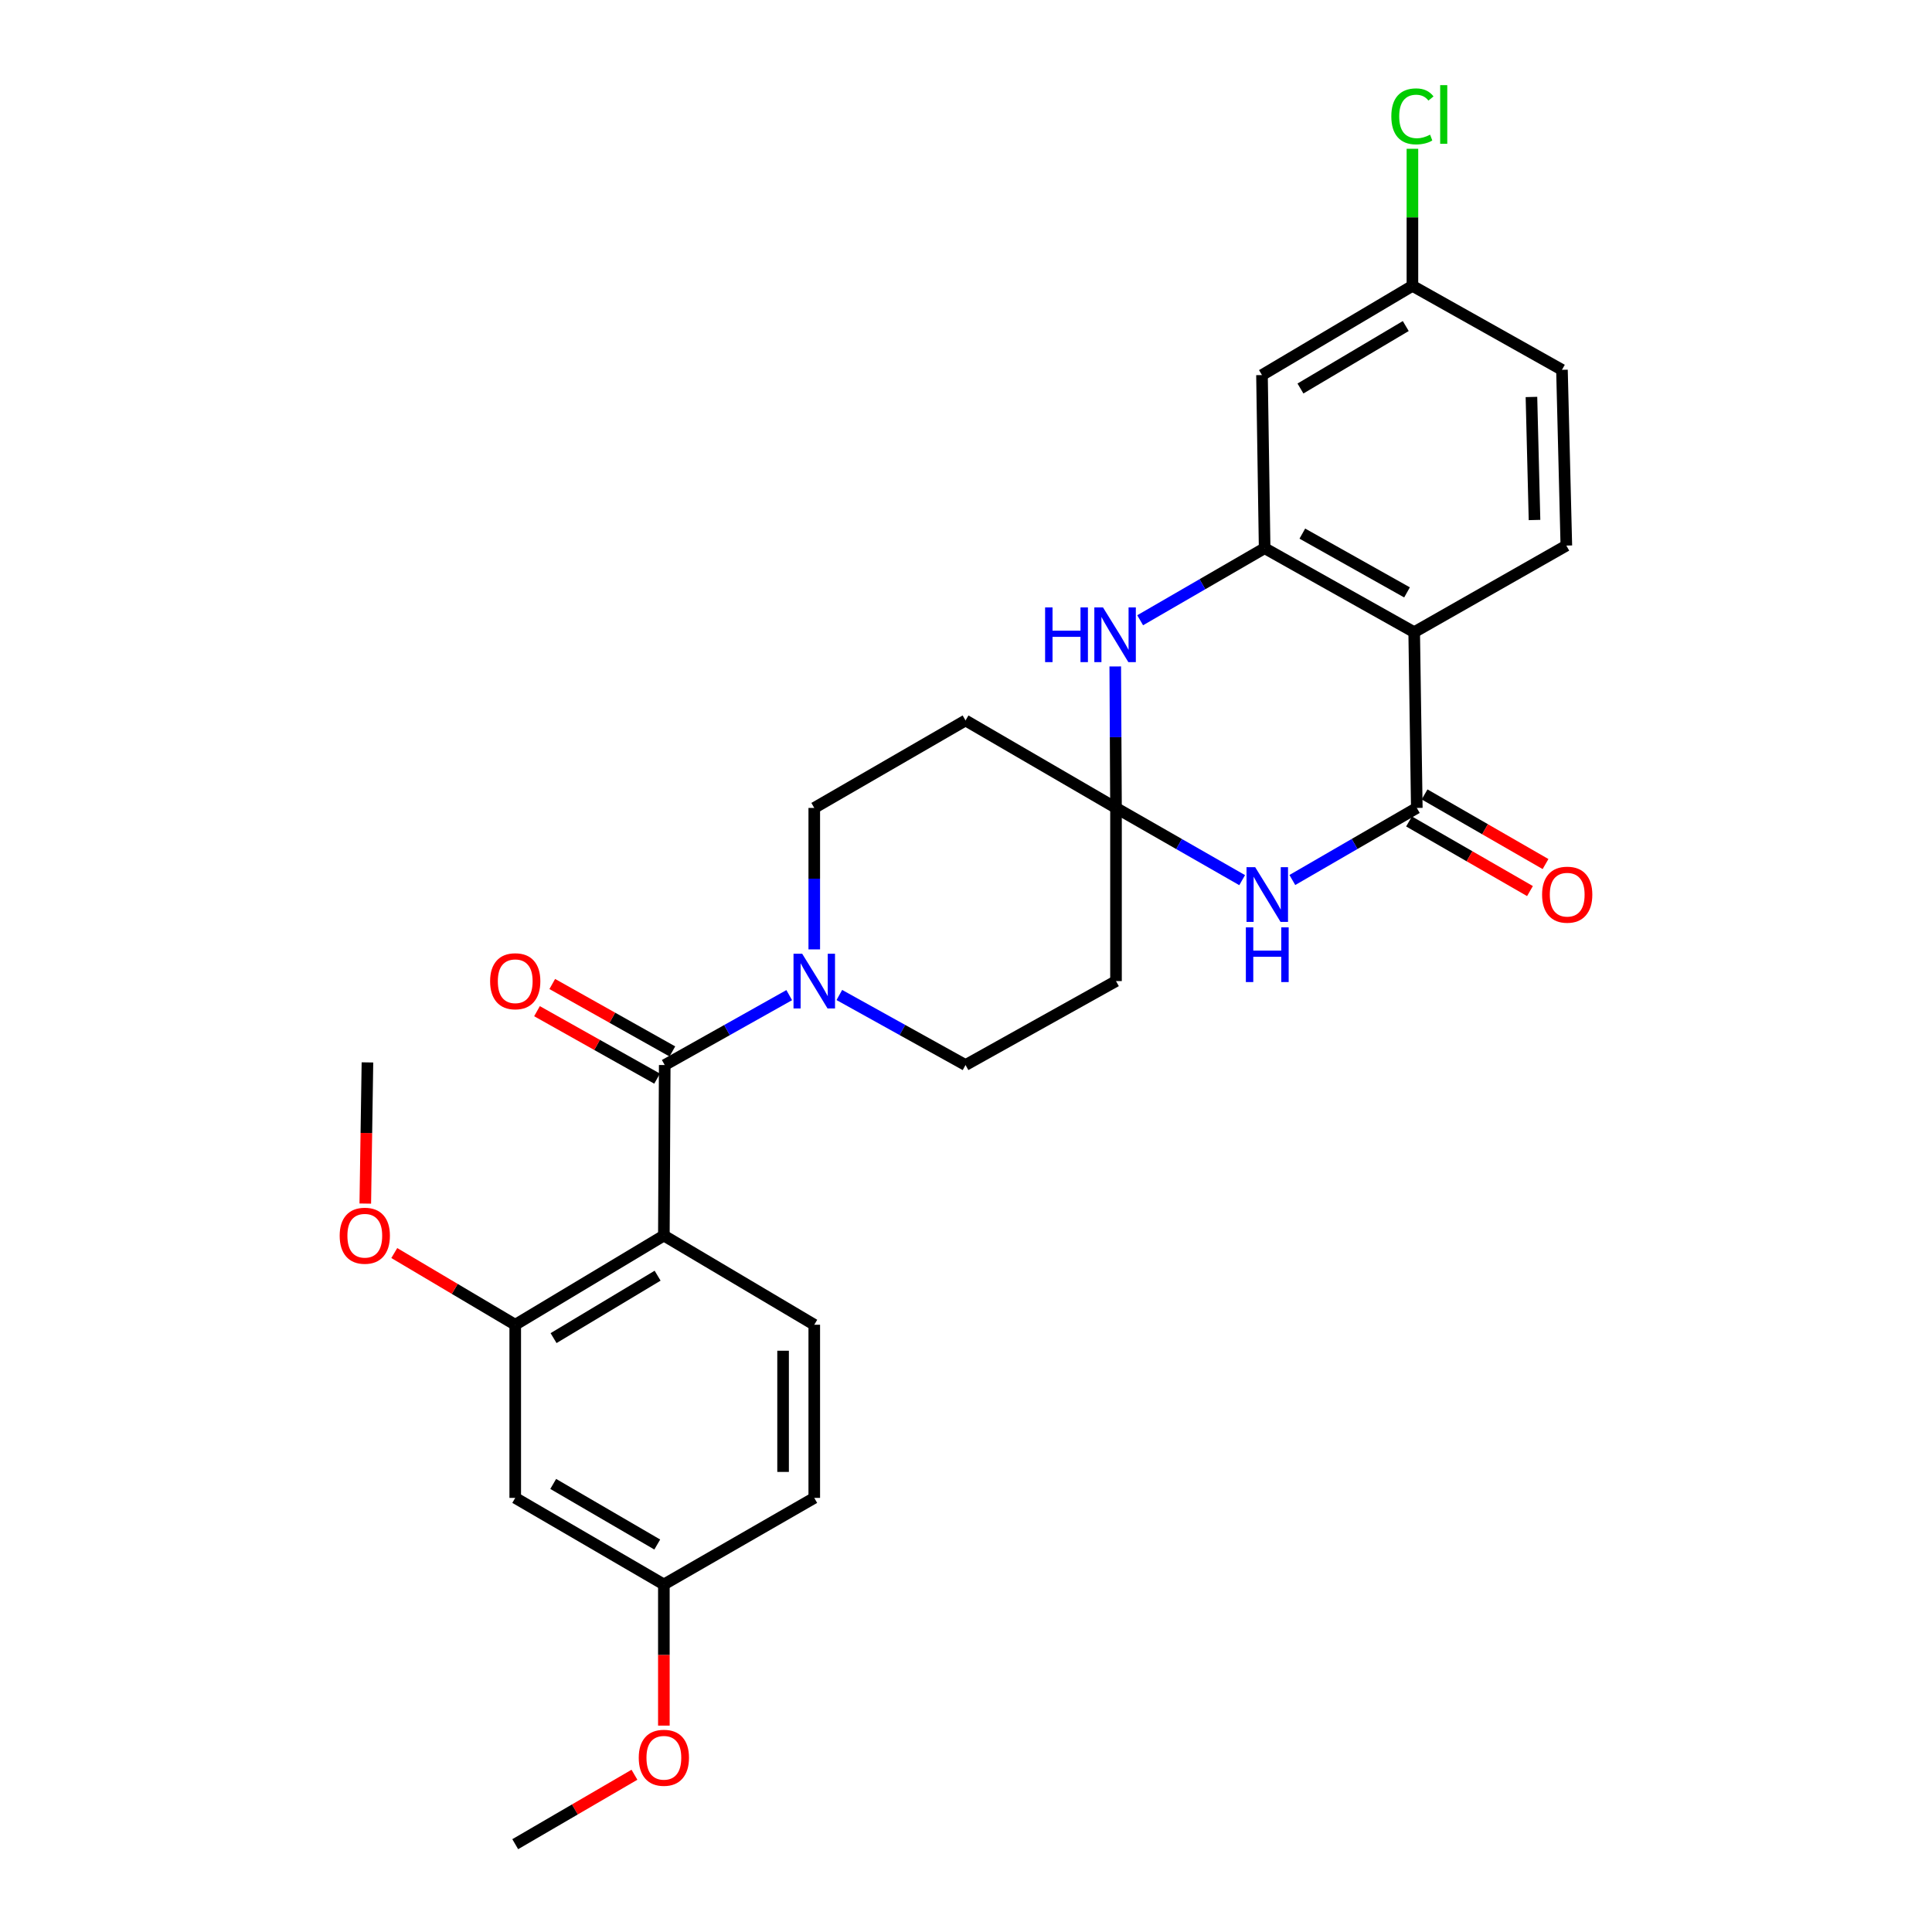 <?xml version='1.0' encoding='iso-8859-1'?>
<svg version='1.1' baseProfile='full'
              xmlns='http://www.w3.org/2000/svg'
                      xmlns:rdkit='http://www.rdkit.org/xml'
                      xmlns:xlink='http://www.w3.org/1999/xlink'
                  xml:space='preserve'
width='1000px' height='1000px' viewBox='0 0 1000 1000'>
<!-- END OF HEADER -->
<rect style='opacity:1.0;fill:#FFFFFF;stroke:none' width='1000' height='1000' x='0' y='0'> </rect>
<path class='bond-2' d='M 733.336,418.185 L 701.124,436.837' style='fill:none;fill-rule:evenodd;stroke:#000000;stroke-width:6px;stroke-linecap:butt;stroke-linejoin:miter;stroke-opacity:1' />
<path class='bond-2' d='M 701.124,436.837 L 668.913,455.49' style='fill:none;fill-rule:evenodd;stroke:#0000FF;stroke-width:6px;stroke-linecap:butt;stroke-linejoin:miter;stroke-opacity:1' />
<path class='bond-4' d='M 733.336,418.185 L 731.982,327.212' style='fill:none;fill-rule:evenodd;stroke:#000000;stroke-width:6px;stroke-linecap:butt;stroke-linejoin:miter;stroke-opacity:1' />
<path class='bond-17' d='M 729.31,425.178 L 760.611,443.198' style='fill:none;fill-rule:evenodd;stroke:#000000;stroke-width:6px;stroke-linecap:butt;stroke-linejoin:miter;stroke-opacity:1' />
<path class='bond-17' d='M 760.611,443.198 L 791.912,461.219' style='fill:none;fill-rule:evenodd;stroke:#FF0000;stroke-width:6px;stroke-linecap:butt;stroke-linejoin:miter;stroke-opacity:1' />
<path class='bond-17' d='M 737.362,411.192 L 768.663,429.213' style='fill:none;fill-rule:evenodd;stroke:#000000;stroke-width:6px;stroke-linecap:butt;stroke-linejoin:miter;stroke-opacity:1' />
<path class='bond-17' d='M 768.663,429.213 L 799.964,447.233' style='fill:none;fill-rule:evenodd;stroke:#FF0000;stroke-width:6px;stroke-linecap:butt;stroke-linejoin:miter;stroke-opacity:1' />
<path class='bond-0' d='M 343.615,639.525 L 344.063,551.26' style='fill:none;fill-rule:evenodd;stroke:#000000;stroke-width:6px;stroke-linecap:butt;stroke-linejoin:miter;stroke-opacity:1' />
<path class='bond-8' d='M 343.615,639.525 L 266.682,685.688' style='fill:none;fill-rule:evenodd;stroke:#000000;stroke-width:6px;stroke-linecap:butt;stroke-linejoin:miter;stroke-opacity:1' />
<path class='bond-8' d='M 340.378,660.287 L 286.525,692.602' style='fill:none;fill-rule:evenodd;stroke:#000000;stroke-width:6px;stroke-linecap:butt;stroke-linejoin:miter;stroke-opacity:1' />
<path class='bond-12' d='M 343.615,639.525 L 421.462,685.688' style='fill:none;fill-rule:evenodd;stroke:#000000;stroke-width:6px;stroke-linecap:butt;stroke-linejoin:miter;stroke-opacity:1' />
<path class='bond-1' d='M 577.641,418.185 L 610.291,436.875' style='fill:none;fill-rule:evenodd;stroke:#000000;stroke-width:6px;stroke-linecap:butt;stroke-linejoin:miter;stroke-opacity:1' />
<path class='bond-1' d='M 610.291,436.875 L 642.941,455.564' style='fill:none;fill-rule:evenodd;stroke:#0000FF;stroke-width:6px;stroke-linecap:butt;stroke-linejoin:miter;stroke-opacity:1' />
<path class='bond-9' d='M 577.641,418.185 L 499.758,372.909' style='fill:none;fill-rule:evenodd;stroke:#000000;stroke-width:6px;stroke-linecap:butt;stroke-linejoin:miter;stroke-opacity:1' />
<path class='bond-10' d='M 577.641,418.185 L 577.641,507.804' style='fill:none;fill-rule:evenodd;stroke:#000000;stroke-width:6px;stroke-linecap:butt;stroke-linejoin:miter;stroke-opacity:1' />
<path class='bond-28' d='M 577.641,418.185 L 577.447,381.571' style='fill:none;fill-rule:evenodd;stroke:#000000;stroke-width:6px;stroke-linecap:butt;stroke-linejoin:miter;stroke-opacity:1' />
<path class='bond-28' d='M 577.447,381.571 L 577.253,344.958' style='fill:none;fill-rule:evenodd;stroke:#0000FF;stroke-width:6px;stroke-linecap:butt;stroke-linejoin:miter;stroke-opacity:1' />
<path class='bond-3' d='M 344.063,551.26 L 376.283,533.17' style='fill:none;fill-rule:evenodd;stroke:#000000;stroke-width:6px;stroke-linecap:butt;stroke-linejoin:miter;stroke-opacity:1' />
<path class='bond-3' d='M 376.283,533.17 L 408.503,515.08' style='fill:none;fill-rule:evenodd;stroke:#0000FF;stroke-width:6px;stroke-linecap:butt;stroke-linejoin:miter;stroke-opacity:1' />
<path class='bond-18' d='M 348.014,544.224 L 316.933,526.77' style='fill:none;fill-rule:evenodd;stroke:#000000;stroke-width:6px;stroke-linecap:butt;stroke-linejoin:miter;stroke-opacity:1' />
<path class='bond-18' d='M 316.933,526.77 L 285.852,509.315' style='fill:none;fill-rule:evenodd;stroke:#FF0000;stroke-width:6px;stroke-linecap:butt;stroke-linejoin:miter;stroke-opacity:1' />
<path class='bond-18' d='M 340.112,558.295 L 309.031,540.841' style='fill:none;fill-rule:evenodd;stroke:#000000;stroke-width:6px;stroke-linecap:butt;stroke-linejoin:miter;stroke-opacity:1' />
<path class='bond-18' d='M 309.031,540.841 L 277.95,523.386' style='fill:none;fill-rule:evenodd;stroke:#FF0000;stroke-width:6px;stroke-linecap:butt;stroke-linejoin:miter;stroke-opacity:1' />
<path class='bond-5' d='M 731.982,327.212 L 654.574,283.747' style='fill:none;fill-rule:evenodd;stroke:#000000;stroke-width:6px;stroke-linecap:butt;stroke-linejoin:miter;stroke-opacity:1' />
<path class='bond-5' d='M 728.272,306.621 L 674.086,276.196' style='fill:none;fill-rule:evenodd;stroke:#000000;stroke-width:6px;stroke-linecap:butt;stroke-linejoin:miter;stroke-opacity:1' />
<path class='bond-13' d='M 731.982,327.212 L 810.735,282.394' style='fill:none;fill-rule:evenodd;stroke:#000000;stroke-width:6px;stroke-linecap:butt;stroke-linejoin:miter;stroke-opacity:1' />
<path class='bond-6' d='M 654.574,283.747 L 622.358,302.396' style='fill:none;fill-rule:evenodd;stroke:#000000;stroke-width:6px;stroke-linecap:butt;stroke-linejoin:miter;stroke-opacity:1' />
<path class='bond-6' d='M 622.358,302.396 L 590.142,321.045' style='fill:none;fill-rule:evenodd;stroke:#0000FF;stroke-width:6px;stroke-linecap:butt;stroke-linejoin:miter;stroke-opacity:1' />
<path class='bond-11' d='M 654.574,283.747 L 653.202,194.137' style='fill:none;fill-rule:evenodd;stroke:#000000;stroke-width:6px;stroke-linecap:butt;stroke-linejoin:miter;stroke-opacity:1' />
<path class='bond-7' d='M 434.441,515.007 L 467.099,533.134' style='fill:none;fill-rule:evenodd;stroke:#0000FF;stroke-width:6px;stroke-linecap:butt;stroke-linejoin:miter;stroke-opacity:1' />
<path class='bond-7' d='M 467.099,533.134 L 499.758,551.26' style='fill:none;fill-rule:evenodd;stroke:#000000;stroke-width:6px;stroke-linecap:butt;stroke-linejoin:miter;stroke-opacity:1' />
<path class='bond-30' d='M 421.462,491.403 L 421.462,454.794' style='fill:none;fill-rule:evenodd;stroke:#0000FF;stroke-width:6px;stroke-linecap:butt;stroke-linejoin:miter;stroke-opacity:1' />
<path class='bond-30' d='M 421.462,454.794 L 421.462,418.185' style='fill:none;fill-rule:evenodd;stroke:#000000;stroke-width:6px;stroke-linecap:butt;stroke-linejoin:miter;stroke-opacity:1' />
<path class='bond-14' d='M 266.682,685.688 L 266.682,775.307' style='fill:none;fill-rule:evenodd;stroke:#000000;stroke-width:6px;stroke-linecap:butt;stroke-linejoin:miter;stroke-opacity:1' />
<path class='bond-23' d='M 266.682,685.688 L 235.381,667.131' style='fill:none;fill-rule:evenodd;stroke:#000000;stroke-width:6px;stroke-linecap:butt;stroke-linejoin:miter;stroke-opacity:1' />
<path class='bond-23' d='M 235.381,667.131 L 204.08,648.574' style='fill:none;fill-rule:evenodd;stroke:#FF0000;stroke-width:6px;stroke-linecap:butt;stroke-linejoin:miter;stroke-opacity:1' />
<path class='bond-15' d='M 499.758,372.909 L 421.462,418.185' style='fill:none;fill-rule:evenodd;stroke:#000000;stroke-width:6px;stroke-linecap:butt;stroke-linejoin:miter;stroke-opacity:1' />
<path class='bond-16' d='M 577.641,507.804 L 499.758,551.26' style='fill:none;fill-rule:evenodd;stroke:#000000;stroke-width:6px;stroke-linecap:butt;stroke-linejoin:miter;stroke-opacity:1' />
<path class='bond-29' d='M 653.202,194.137 L 731.068,147.956' style='fill:none;fill-rule:evenodd;stroke:#000000;stroke-width:6px;stroke-linecap:butt;stroke-linejoin:miter;stroke-opacity:1' />
<path class='bond-29' d='M 673.114,201.09 L 727.62,168.763' style='fill:none;fill-rule:evenodd;stroke:#000000;stroke-width:6px;stroke-linecap:butt;stroke-linejoin:miter;stroke-opacity:1' />
<path class='bond-21' d='M 421.462,685.688 L 421.462,775.307' style='fill:none;fill-rule:evenodd;stroke:#000000;stroke-width:6px;stroke-linecap:butt;stroke-linejoin:miter;stroke-opacity:1' />
<path class='bond-21' d='M 405.324,699.131 L 405.324,761.864' style='fill:none;fill-rule:evenodd;stroke:#000000;stroke-width:6px;stroke-linecap:butt;stroke-linejoin:miter;stroke-opacity:1' />
<path class='bond-22' d='M 810.735,282.394 L 808.467,191.421' style='fill:none;fill-rule:evenodd;stroke:#000000;stroke-width:6px;stroke-linecap:butt;stroke-linejoin:miter;stroke-opacity:1' />
<path class='bond-22' d='M 794.262,269.15 L 792.674,205.469' style='fill:none;fill-rule:evenodd;stroke:#000000;stroke-width:6px;stroke-linecap:butt;stroke-linejoin:miter;stroke-opacity:1' />
<path class='bond-31' d='M 266.682,775.307 L 343.615,820.108' style='fill:none;fill-rule:evenodd;stroke:#000000;stroke-width:6px;stroke-linecap:butt;stroke-linejoin:miter;stroke-opacity:1' />
<path class='bond-31' d='M 286.343,768.082 L 340.196,799.442' style='fill:none;fill-rule:evenodd;stroke:#000000;stroke-width:6px;stroke-linecap:butt;stroke-linejoin:miter;stroke-opacity:1' />
<path class='bond-19' d='M 731.068,147.956 L 808.467,191.421' style='fill:none;fill-rule:evenodd;stroke:#000000;stroke-width:6px;stroke-linecap:butt;stroke-linejoin:miter;stroke-opacity:1' />
<path class='bond-24' d='M 731.068,147.956 L 731.068,112.483' style='fill:none;fill-rule:evenodd;stroke:#000000;stroke-width:6px;stroke-linecap:butt;stroke-linejoin:miter;stroke-opacity:1' />
<path class='bond-24' d='M 731.068,112.483 L 731.068,77.009' style='fill:none;fill-rule:evenodd;stroke:#00CC00;stroke-width:6px;stroke-linecap:butt;stroke-linejoin:miter;stroke-opacity:1' />
<path class='bond-20' d='M 343.615,820.108 L 421.462,775.307' style='fill:none;fill-rule:evenodd;stroke:#000000;stroke-width:6px;stroke-linecap:butt;stroke-linejoin:miter;stroke-opacity:1' />
<path class='bond-25' d='M 343.615,820.108 L 343.615,856.642' style='fill:none;fill-rule:evenodd;stroke:#000000;stroke-width:6px;stroke-linecap:butt;stroke-linejoin:miter;stroke-opacity:1' />
<path class='bond-25' d='M 343.615,856.642 L 343.615,893.175' style='fill:none;fill-rule:evenodd;stroke:#FF0000;stroke-width:6px;stroke-linecap:butt;stroke-linejoin:miter;stroke-opacity:1' />
<path class='bond-26' d='M 189.07,622.964 L 189.629,586.43' style='fill:none;fill-rule:evenodd;stroke:#FF0000;stroke-width:6px;stroke-linecap:butt;stroke-linejoin:miter;stroke-opacity:1' />
<path class='bond-26' d='M 189.629,586.43 L 190.188,549.897' style='fill:none;fill-rule:evenodd;stroke:#000000;stroke-width:6px;stroke-linecap:butt;stroke-linejoin:miter;stroke-opacity:1' />
<path class='bond-27' d='M 328.389,918.604 L 297.536,936.575' style='fill:none;fill-rule:evenodd;stroke:#FF0000;stroke-width:6px;stroke-linecap:butt;stroke-linejoin:miter;stroke-opacity:1' />
<path class='bond-27' d='M 297.536,936.575 L 266.682,954.545' style='fill:none;fill-rule:evenodd;stroke:#000000;stroke-width:6px;stroke-linecap:butt;stroke-linejoin:miter;stroke-opacity:1' />
<path  class='atom-3' d='M 649.677 448.843
L 658.957 463.843
Q 659.877 465.323, 661.357 468.003
Q 662.837 470.683, 662.917 470.843
L 662.917 448.843
L 666.677 448.843
L 666.677 477.163
L 662.797 477.163
L 652.837 460.763
Q 651.677 458.843, 650.437 456.643
Q 649.237 454.443, 648.877 453.763
L 648.877 477.163
L 645.197 477.163
L 645.197 448.843
L 649.677 448.843
' fill='#0000FF'/>
<path  class='atom-3' d='M 644.857 479.995
L 648.697 479.995
L 648.697 492.035
L 663.177 492.035
L 663.177 479.995
L 667.017 479.995
L 667.017 508.315
L 663.177 508.315
L 663.177 495.235
L 648.697 495.235
L 648.697 508.315
L 644.857 508.315
L 644.857 479.995
' fill='#0000FF'/>
<path  class='atom-7' d='M 540.946 314.397
L 544.786 314.397
L 544.786 326.437
L 559.266 326.437
L 559.266 314.397
L 563.106 314.397
L 563.106 342.717
L 559.266 342.717
L 559.266 329.637
L 544.786 329.637
L 544.786 342.717
L 540.946 342.717
L 540.946 314.397
' fill='#0000FF'/>
<path  class='atom-7' d='M 570.906 314.397
L 580.186 329.397
Q 581.106 330.877, 582.586 333.557
Q 584.066 336.237, 584.146 336.397
L 584.146 314.397
L 587.906 314.397
L 587.906 342.717
L 584.026 342.717
L 574.066 326.317
Q 572.906 324.397, 571.666 322.197
Q 570.466 319.997, 570.106 319.317
L 570.106 342.717
L 566.426 342.717
L 566.426 314.397
L 570.906 314.397
' fill='#0000FF'/>
<path  class='atom-8' d='M 415.202 493.644
L 424.482 508.644
Q 425.402 510.124, 426.882 512.804
Q 428.362 515.484, 428.442 515.644
L 428.442 493.644
L 432.202 493.644
L 432.202 521.964
L 428.322 521.964
L 418.362 505.564
Q 417.202 503.644, 415.962 501.444
Q 414.762 499.244, 414.402 498.564
L 414.402 521.964
L 410.722 521.964
L 410.722 493.644
L 415.202 493.644
' fill='#0000FF'/>
<path  class='atom-18' d='M 798.183 463.083
Q 798.183 456.283, 801.543 452.483
Q 804.903 448.683, 811.183 448.683
Q 817.463 448.683, 820.823 452.483
Q 824.183 456.283, 824.183 463.083
Q 824.183 469.963, 820.783 473.883
Q 817.383 477.763, 811.183 477.763
Q 804.943 477.763, 801.543 473.883
Q 798.183 470.003, 798.183 463.083
M 811.183 474.563
Q 815.503 474.563, 817.823 471.683
Q 820.183 468.763, 820.183 463.083
Q 820.183 457.523, 817.823 454.723
Q 815.503 451.883, 811.183 451.883
Q 806.863 451.883, 804.503 454.683
Q 802.183 457.483, 802.183 463.083
Q 802.183 468.803, 804.503 471.683
Q 806.863 474.563, 811.183 474.563
' fill='#FF0000'/>
<path  class='atom-19' d='M 253.682 507.884
Q 253.682 501.084, 257.042 497.284
Q 260.402 493.484, 266.682 493.484
Q 272.962 493.484, 276.322 497.284
Q 279.682 501.084, 279.682 507.884
Q 279.682 514.764, 276.282 518.684
Q 272.882 522.564, 266.682 522.564
Q 260.442 522.564, 257.042 518.684
Q 253.682 514.804, 253.682 507.884
M 266.682 519.364
Q 271.002 519.364, 273.322 516.484
Q 275.682 513.564, 275.682 507.884
Q 275.682 502.324, 273.322 499.524
Q 271.002 496.684, 266.682 496.684
Q 262.362 496.684, 260.002 499.484
Q 257.682 502.284, 257.682 507.884
Q 257.682 513.604, 260.002 516.484
Q 262.362 519.364, 266.682 519.364
' fill='#FF0000'/>
<path  class='atom-24' d='M 175.817 639.605
Q 175.817 632.805, 179.177 629.005
Q 182.537 625.205, 188.817 625.205
Q 195.097 625.205, 198.457 629.005
Q 201.817 632.805, 201.817 639.605
Q 201.817 646.485, 198.417 650.405
Q 195.017 654.285, 188.817 654.285
Q 182.577 654.285, 179.177 650.405
Q 175.817 646.525, 175.817 639.605
M 188.817 651.085
Q 193.137 651.085, 195.457 648.205
Q 197.817 645.285, 197.817 639.605
Q 197.817 634.045, 195.457 631.245
Q 193.137 628.405, 188.817 628.405
Q 184.497 628.405, 182.137 631.205
Q 179.817 634.005, 179.817 639.605
Q 179.817 645.325, 182.137 648.205
Q 184.497 651.085, 188.817 651.085
' fill='#FF0000'/>
<path  class='atom-25' d='M 720.148 60.231
Q 720.148 53.191, 723.428 49.511
Q 726.748 45.791, 733.028 45.791
Q 738.868 45.791, 741.988 49.911
L 739.348 52.071
Q 737.068 49.071, 733.028 49.071
Q 728.748 49.071, 726.468 51.951
Q 724.228 54.791, 724.228 60.231
Q 724.228 65.831, 726.548 68.711
Q 728.908 71.591, 733.468 71.591
Q 736.588 71.591, 740.228 69.711
L 741.348 72.711
Q 739.868 73.671, 737.628 74.231
Q 735.388 74.791, 732.908 74.791
Q 726.748 74.791, 723.428 71.031
Q 720.148 67.271, 720.148 60.231
' fill='#00CC00'/>
<path  class='atom-25' d='M 745.428 44.071
L 749.108 44.071
L 749.108 74.431
L 745.428 74.431
L 745.428 44.071
' fill='#00CC00'/>
<path  class='atom-26' d='M 330.615 909.816
Q 330.615 903.016, 333.975 899.216
Q 337.335 895.416, 343.615 895.416
Q 349.895 895.416, 353.255 899.216
Q 356.615 903.016, 356.615 909.816
Q 356.615 916.696, 353.215 920.616
Q 349.815 924.496, 343.615 924.496
Q 337.375 924.496, 333.975 920.616
Q 330.615 916.736, 330.615 909.816
M 343.615 921.296
Q 347.935 921.296, 350.255 918.416
Q 352.615 915.496, 352.615 909.816
Q 352.615 904.256, 350.255 901.456
Q 347.935 898.616, 343.615 898.616
Q 339.295 898.616, 336.935 901.416
Q 334.615 904.216, 334.615 909.816
Q 334.615 915.536, 336.935 918.416
Q 339.295 921.296, 343.615 921.296
' fill='#FF0000'/>
</svg>
